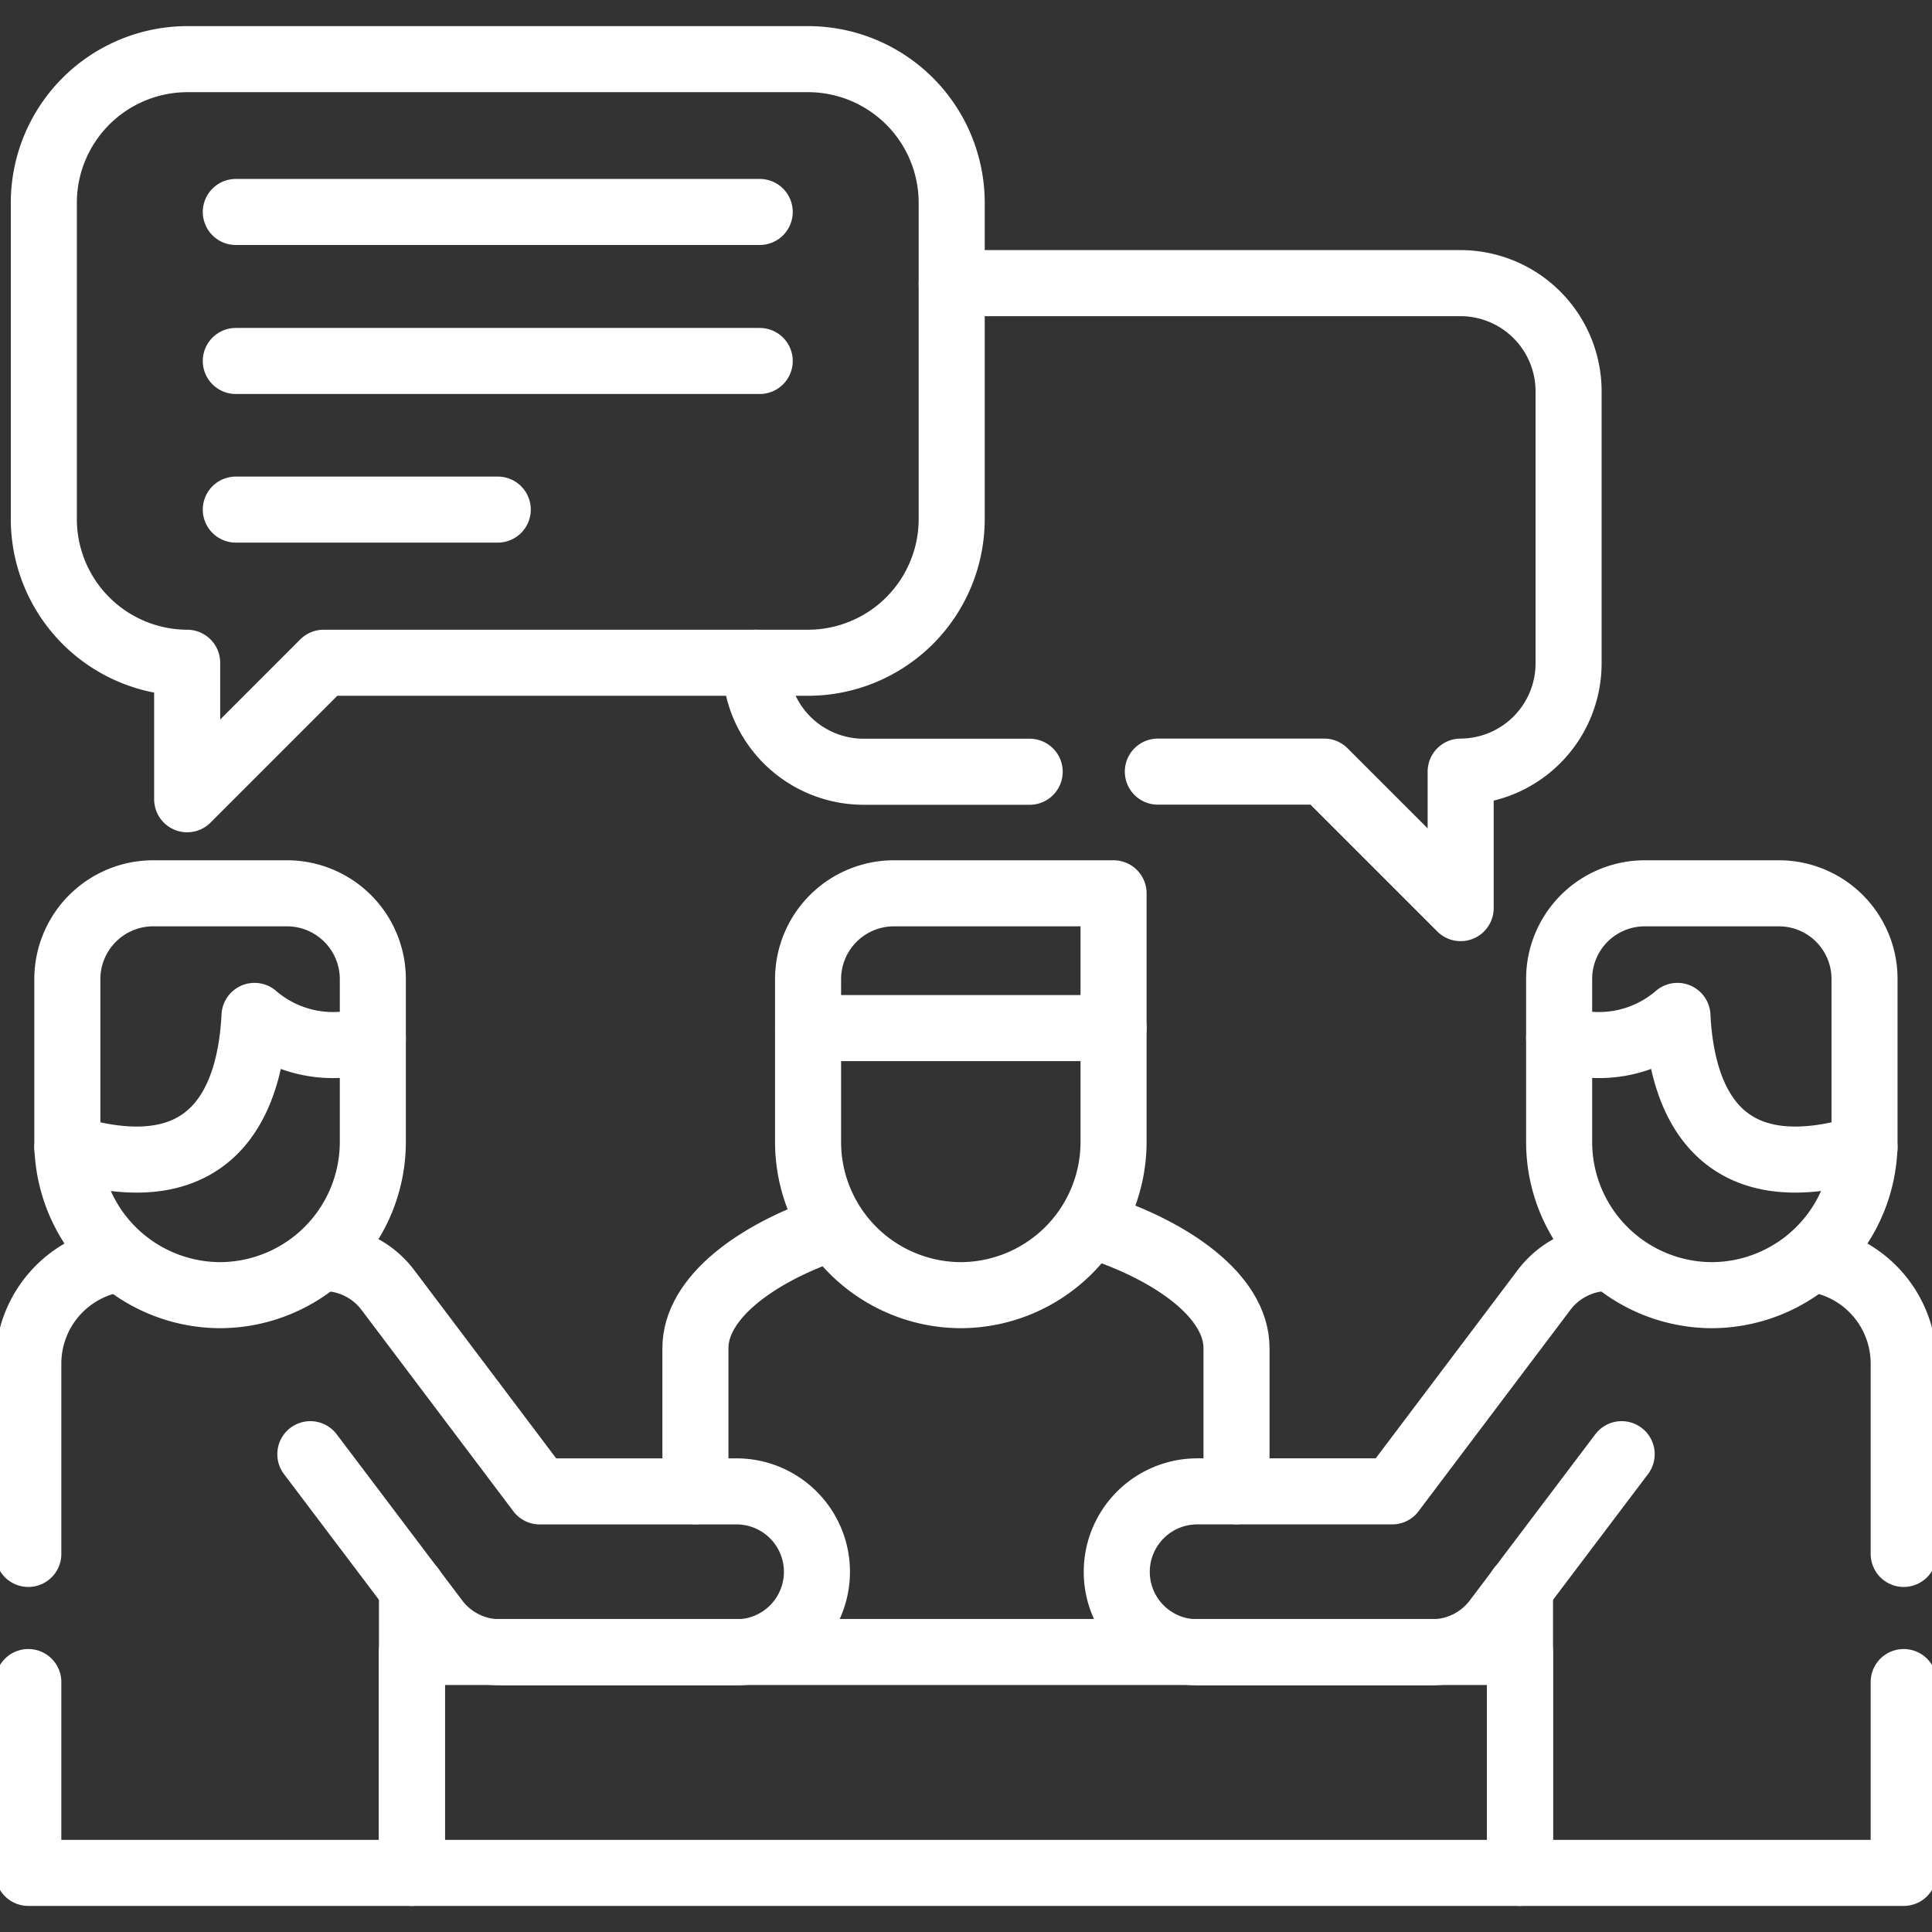 <svg xmlns="http://www.w3.org/2000/svg" xmlns:xlink="http://www.w3.org/1999/xlink" width="58.5" height="58.5" viewBox="0 0 58.5 58.5">
  <rect x="0" y="0" width="58.5" height="58.5" fill="#333333" stroke="none"/>
  <defs>
    <clipPath id="clip-path">
      <path id="path2826" d="M0-682.665H58.5v58.5H0Z" transform="translate(0 682.665)" fill="#fff"/>
    </clipPath>
  </defs>
  <g id="g2820" transform="translate(0 682.665)">
    <g id="g2822" transform="translate(0 -682.665)">
      <g id="g2824" clip-path="url(#clip-path)">
        <g id="g2830" transform="translate(21.057 37.122)">
          <path id="path2832" d="M0-85.7v-4.334c0-1.522,1.833-2.86,4.052-3.618m8.032-.081c2.325.742,4.3,2.118,4.3,3.7V-85.7" transform="translate(0 93.732)" fill="none" stroke="#fff" stroke-linecap="round" stroke-linejoin="round" stroke-miterlimit="10" stroke-width="2"/>
        </g>
        <path id="path2834" d="M145.533-92.211h33.554V-98.9H145.533Z" transform="translate(-133.062 148.921)" fill="none" stroke="#fff" stroke-linecap="round" stroke-linejoin="round" stroke-miterlimit="10" stroke-width="2"/>
        <g id="g2836" transform="translate(0.857 38.126)">
          <path id="path2838" d="M0-95.238v-5.778a3.2,3.2,0,0,1,2.717-3.148m8.9,9.972v8.612H0v-5.778" transform="translate(0 104.164)" fill="none" stroke="#fff" stroke-linecap="round" stroke-linejoin="round" stroke-miterlimit="10" stroke-width="2"/>
        </g>
        <g id="g2840" transform="translate(46.025 38.136)">
          <path id="path2842" d="M-123.955-95.133v-5.778a3.2,3.2,0,0,0-2.659-3.138m-8.959,9.962v8.612h11.618v-5.778" transform="translate(135.573 104.049)" fill="none" stroke="#fff" stroke-linecap="round" stroke-linejoin="round" stroke-miterlimit="10" stroke-width="2"/>
        </g>
        <g id="g2844" transform="translate(9.398 38.094)">
          <path id="path2846" d="M-4.529,0A2.432,2.432,0,0,1-2.608.965l4.6,6.1H7.9a2.436,2.436,0,1,1,0,4.871H.786a2.429,2.429,0,0,1-1.94-.968l-3.8-5.03" transform="translate(4.953)" fill="none" stroke="#fff" stroke-linecap="round" stroke-linejoin="round" stroke-miterlimit="10" stroke-width="2"/>
        </g>
        <g id="g2848" transform="translate(33.815 38.091)">
          <path id="path2850" d="M-159.961-.023a2.44,2.44,0,0,0-2.053.965l-4.6,6.1h-5.9a2.438,2.438,0,0,0-2.439,2.436,2.435,2.435,0,0,0,2.439,2.436h7.106a2.435,2.435,0,0,0,1.943-.968l3.8-5.03" transform="translate(174.953 0.025)" fill="none" stroke="#fff" stroke-linecap="round" stroke-linejoin="round" stroke-miterlimit="10" stroke-width="2"/>
        </g>
        <g id="g2852" transform="translate(1.327 1.79)">
          <path id="path2854" d="M-90.4-195h14.678a4.353,4.353,0,0,0,4.34-4.34v-9.6a4.352,4.352,0,0,0-4.34-4.337H-94.532a4.352,4.352,0,0,0-4.34,4.337v9.6a4.353,4.353,0,0,0,4.34,4.34v4.133Z" transform="translate(98.872 213.278)" fill="none" stroke="#fff" stroke-linecap="round" stroke-linejoin="round" stroke-miterlimit="10" stroke-width="2"/>
        </g>
        <g id="g2856" transform="translate(22.871 8.572)">
          <path id="path2858" d="M-130.036-157.82H-125l4.133,4.133v-4.133a3.28,3.28,0,0,0,3.268-3.271v-8.252a3.277,3.277,0,0,0-3.268-3.268h-15.41m-5.947,11.495a3.28,3.28,0,0,0,3.271,3.3h5.036" transform="translate(142.224 172.612)" fill="none" stroke="#fff" stroke-linecap="round" stroke-linejoin="round" stroke-miterlimit="10" stroke-width="2"/>
        </g>
        <g id="g2860" transform="translate(7.14 6.418)">
          <path id="path2862" d="M0-48.1H15.864M0-43.6H7.932M0-52.612H15.864" transform="translate(0 52.612)" fill="none" stroke="#fff" stroke-linecap="round" stroke-linejoin="round" stroke-miterlimit="10" stroke-width="2"/>
        </g>
        <g id="g2864" transform="translate(24.468 27.049)">
          <path id="path2866" d="M-98.692-80.483a4.64,4.64,0,0,1-4.625,4.625,4.64,4.64,0,0,1-4.625-4.625v-4.955a2.6,2.6,0,0,1,2.591-2.588h6.659Z" transform="translate(107.942 88.026)" fill="none" stroke="#fff" stroke-linecap="round" stroke-linejoin="round" stroke-miterlimit="10" stroke-width="2"/>
        </g>
        <g id="g2868" transform="translate(2.039 27.049)">
          <path id="path2870" d="M0-80.483a4.64,4.64,0,0,0,4.625,4.625A4.64,4.64,0,0,0,9.25-80.483v-4.955a2.6,2.6,0,0,0-2.588-2.588H2.588A2.6,2.6,0,0,0,0-85.439Z" transform="translate(0 88.026)" fill="none" stroke="#fff" stroke-linecap="round" stroke-linejoin="round" stroke-miterlimit="10" stroke-width="2"/>
        </g>
        <g id="g2872" transform="translate(47.211 27.049)">
          <path id="path2874" d="M-98.66-80.483a4.638,4.638,0,0,1-4.622,4.625,4.638,4.638,0,0,1-4.625-4.625v-4.955a2.593,2.593,0,0,1,2.588-2.588h4.071a2.593,2.593,0,0,1,2.588,2.588Z" transform="translate(107.906 88.026)" fill="none" stroke="#fff" stroke-linecap="round" stroke-linejoin="round" stroke-miterlimit="10" stroke-width="2"/>
        </g>
        <g id="g2876" transform="translate(2.039 30.761)">
          <path id="path2878" d="M0-42.608c4.437,1.364,5.538-1.435,5.668-3.993a3.635,3.635,0,0,0,3.582.677" transform="translate(0 46.601)" fill="none" stroke="#fff" stroke-linecap="round" stroke-linejoin="round" stroke-miterlimit="10" stroke-width="2"/>
        </g>
        <g id="g2880" transform="translate(47.211 30.761)">
          <path id="path2882" d="M-98.66-42.608c-4.437,1.364-5.538-1.435-5.665-3.993a3.638,3.638,0,0,1-3.582.677" transform="translate(107.906 46.601)" fill="none" stroke="#fff" stroke-linecap="round" stroke-linejoin="round" stroke-miterlimit="10" stroke-width="2"/>
        </g>
        <g id="g2884" transform="translate(24.468 31.13)">
          <path id="path2886" d="M0,0H9.25" fill="none" stroke="#fff" stroke-linecap="round" stroke-linejoin="round" stroke-miterlimit="10" stroke-width="2"/>
        </g>
      </g>
    </g>
  </g>
</svg>
